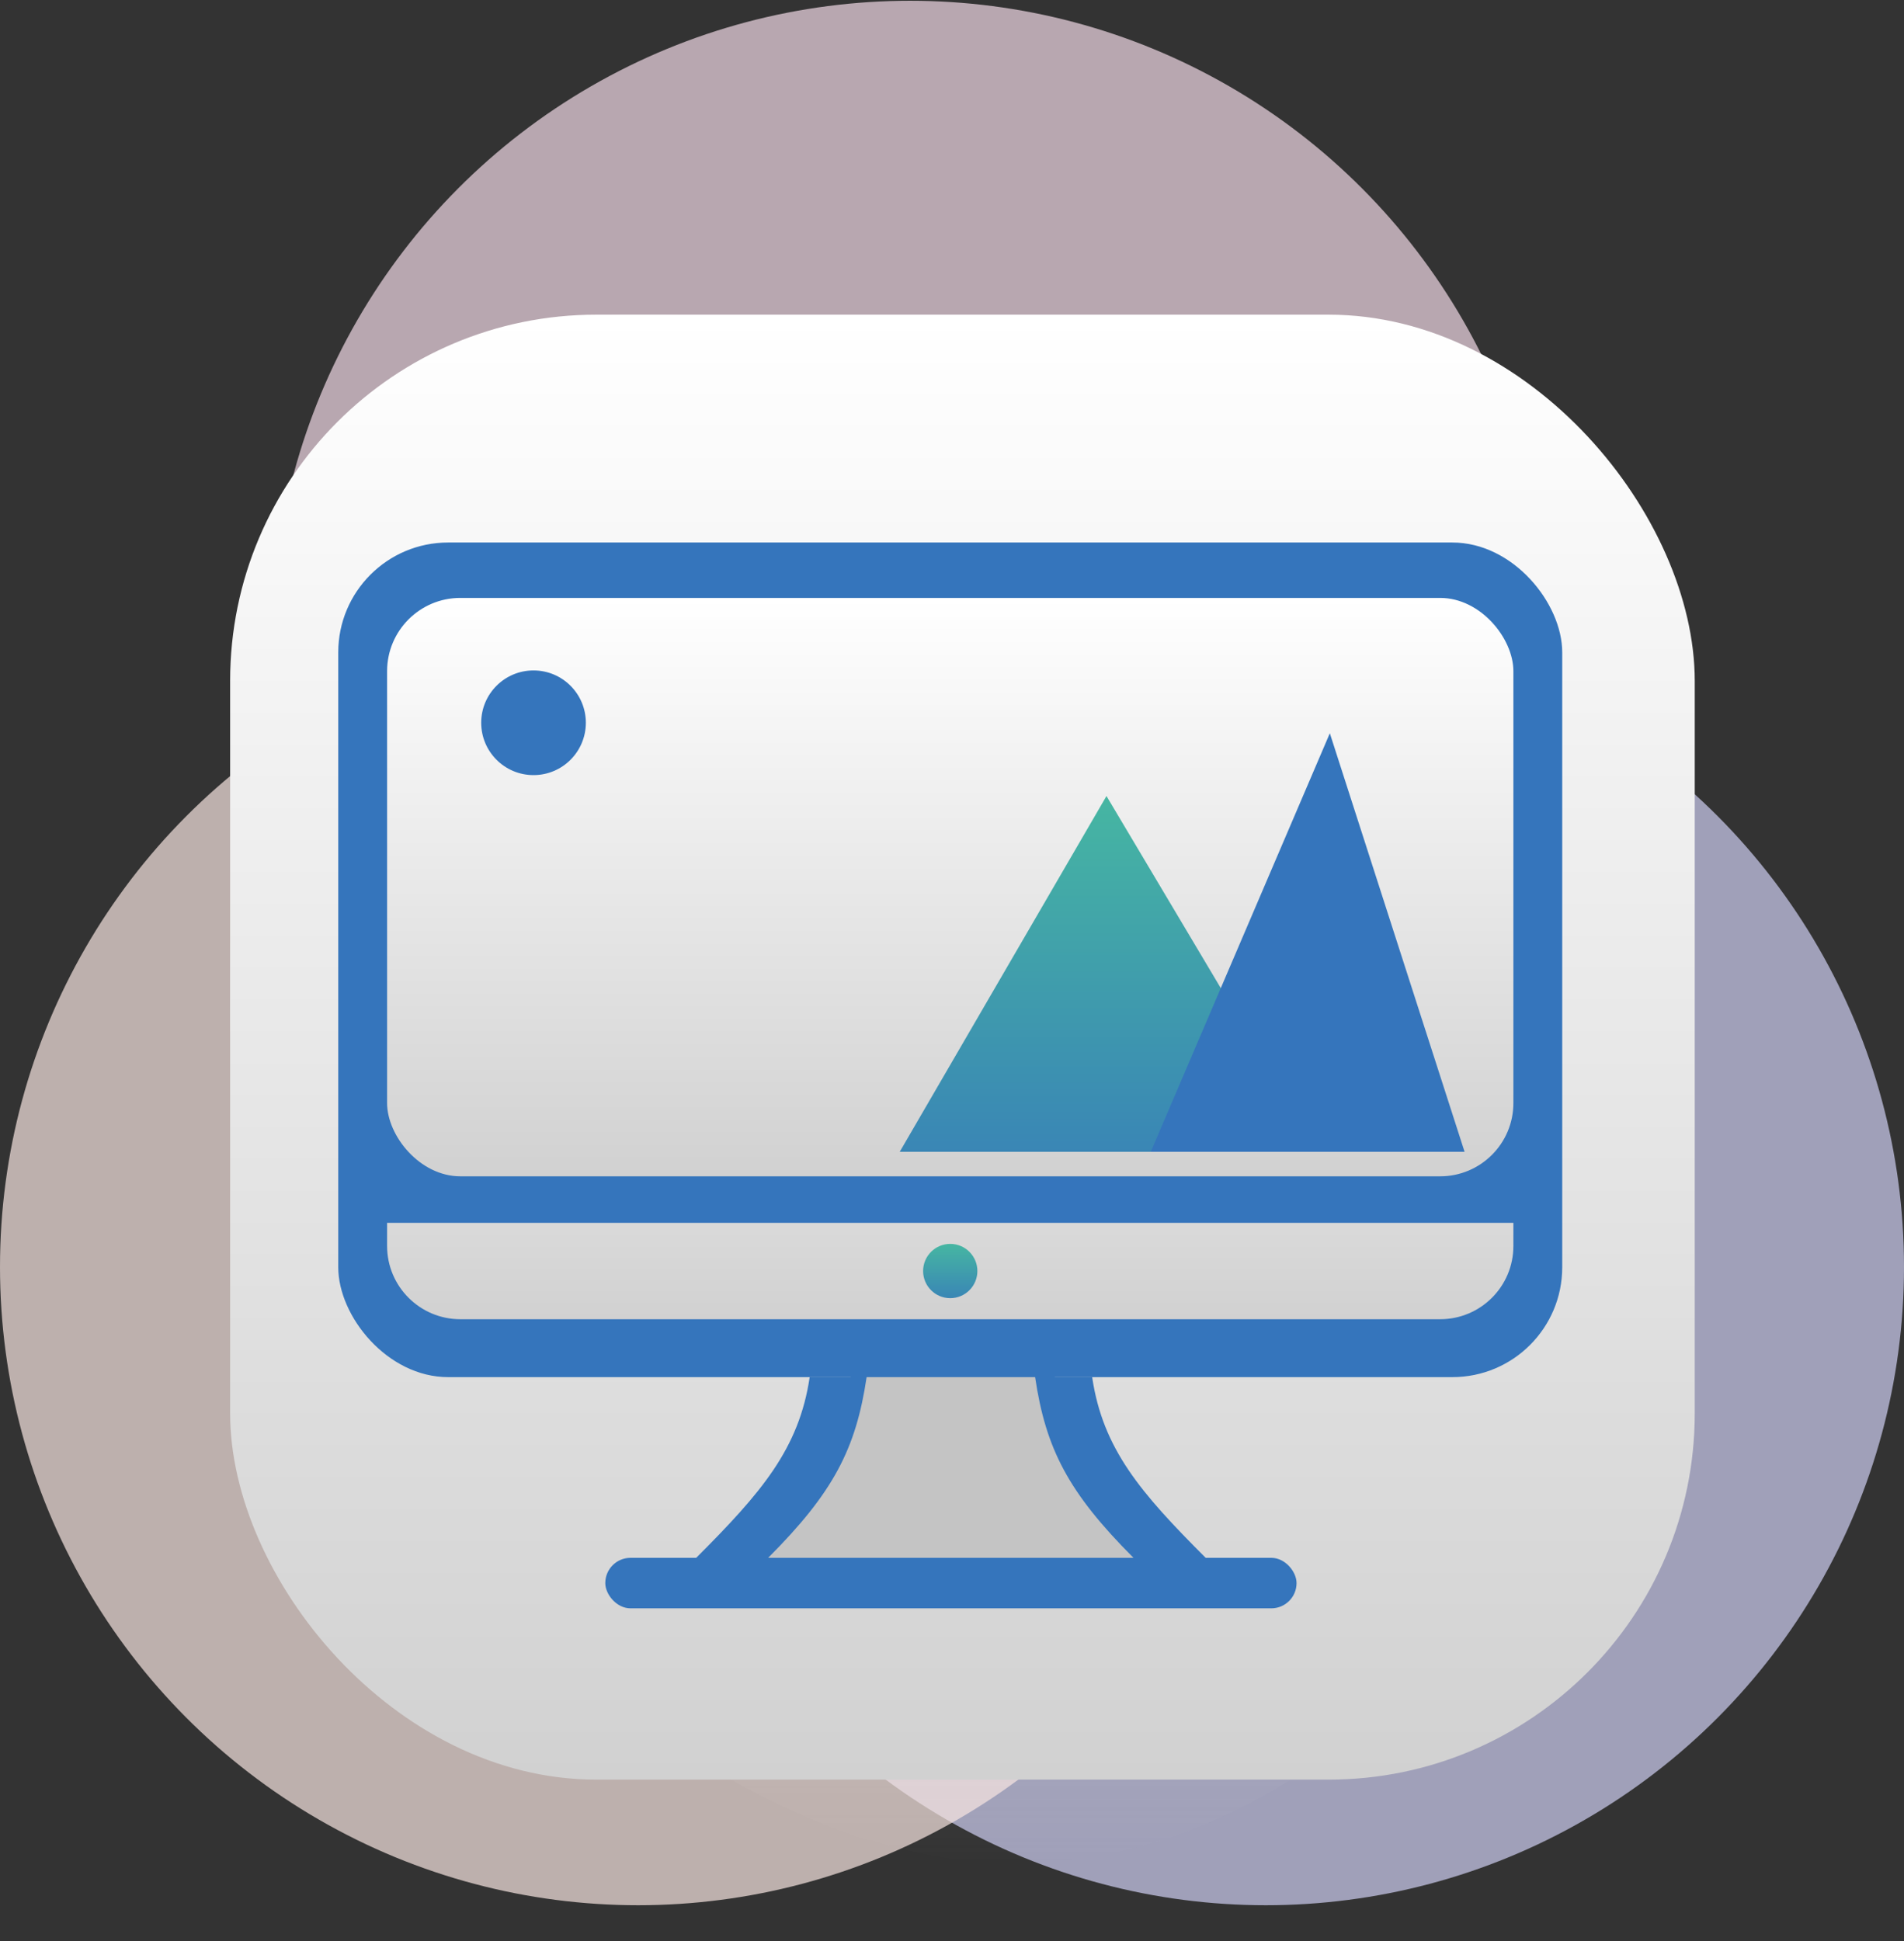 <?xml version="1.0" encoding="UTF-8"?> <svg xmlns="http://www.w3.org/2000/svg" width="52" height="53" viewBox="0 0 52 53" fill="none"><rect x="0" y="0" width="52" height="53" fill="#333333" stroke="none"/> <g clip-path="url(#clip0_1719_379)"> <circle cx="24.856" cy="17.45" r="17.429" fill="#F1D9E6" fill-opacity="0.7"></circle> <circle cx="34.571" cy="34.593" r="17.429" fill="#CFCFF3" fill-opacity="0.7"></circle> <path d="M45.509 23.303C47.226 38.638 37.857 50.878 27.744 50.878C17.631 50.878 6.285 37.819 6.285 27.656C6.285 17.493 7.331 8.592 17.444 8.592C27.557 8.592 45.509 13.14 45.509 23.303Z" fill="url(#paint0_linear_1719_379)"></path> <circle cx="17.429" cy="34.593" r="17.429" fill="#F8E6E2" fill-opacity="0.7"></circle> <rect x="6.285" y="8.592" width="40" height="40" rx="10" fill="url(#paint1_linear_1719_379)"></rect> <rect x="10.285" y="16.021" width="31.429" height="20" fill="url(#paint2_linear_1719_379)"></rect> <path d="M23.429 37.164L20.857 42.878H31.715L28.572 37.164H23.429Z" fill="url(#paint3_linear_1719_379)"></path> <rect x="10.857" y="18.307" width="30.286" height="10.857" fill="url(#paint4_linear_1719_379)"></rect> <rect x="9.238" y="14.813" width="33.428" height="22.789" rx="3" fill="#3575BC"></rect> <rect x="10.572" y="16.326" width="30.76" height="15.793" rx="2" fill="url(#paint5_linear_1719_379)"></rect> <path d="M30.219 21.735L36.001 31.45H24.572L30.219 21.735Z" fill="url(#paint6_linear_1719_379)"></path> <circle cx="14.571" cy="19.735" r="1.429" fill="#3575BC"></circle> <path d="M36.319 20.021L39.999 31.45H31.428L36.319 20.021Z" fill="#3575BC"></path> <path d="M10.572 33.389V34.021C10.572 35.126 11.468 36.021 12.572 36.021H39.332C40.437 36.021 41.332 35.126 41.332 34.021V33.389H10.572Z" fill="url(#paint7_linear_1719_379)"></path> <circle cx="25.952" cy="34.705" r="0.741" fill="url(#paint8_linear_1719_379)"></circle> <path d="M22.113 37.602H29.828C30.119 39.563 31.148 40.756 32.928 42.536H19.014C20.793 40.756 21.822 39.563 22.113 37.602Z" fill="#3575BC"></path> <path d="M23.668 37.602H28.27C28.561 39.563 29.178 40.756 30.957 42.536H20.979C22.758 40.756 23.377 39.563 23.668 37.602Z" fill="#C4C4C4"></path> <rect x="16.531" y="42.536" width="18.879" height="1.379" rx="0.689" fill="#3575BC"></rect> </g> <defs> <linearGradient id="paint0_linear_1719_379" x1="25.999" y1="8.592" x2="25.999" y2="50.878" gradientUnits="userSpaceOnUse"> <stop stop-color="#D1D1D1"></stop> <stop offset="1" stop-color="#D1D1D1" stop-opacity="0"></stop> </linearGradient> <linearGradient id="paint1_linear_1719_379" x1="26.285" y1="8.592" x2="26.285" y2="48.592" gradientUnits="userSpaceOnUse"> <stop stop-color="white"></stop> <stop offset="1" stop-color="#D1D1D1"></stop> </linearGradient> <linearGradient id="paint2_linear_1719_379" x1="25.999" y1="16.021" x2="25.999" y2="36.021" gradientUnits="userSpaceOnUse"> <stop stop-color="#3575BC"></stop> <stop offset="1" stop-color="#46B6A2"></stop> </linearGradient> <linearGradient id="paint3_linear_1719_379" x1="26.286" y1="37.164" x2="26.286" y2="42.878" gradientUnits="userSpaceOnUse"> <stop stop-color="#3678BB"></stop> <stop offset="0.995" stop-color="#46B5A3"></stop> </linearGradient> <linearGradient id="paint4_linear_1719_379" x1="26.857" y1="17.45" x2="26.286" y2="28.021" gradientUnits="userSpaceOnUse"> <stop stop-color="#377BBA"></stop> <stop offset="1" stop-color="#41A0AB"></stop> </linearGradient> <linearGradient id="paint5_linear_1719_379" x1="25.952" y1="16.326" x2="25.952" y2="32.118" gradientUnits="userSpaceOnUse"> <stop stop-color="white"></stop> <stop offset="1" stop-color="#D1D1D1"></stop> </linearGradient> <linearGradient id="paint6_linear_1719_379" x1="30.219" y1="21.735" x2="30.219" y2="34.904" gradientUnits="userSpaceOnUse"> <stop stop-color="#46B6A2"></stop> <stop offset="1" stop-color="#3575BC"></stop> </linearGradient> <linearGradient id="paint7_linear_1719_379" x1="25.952" y1="22.011" x2="25.952" y2="36.021" gradientUnits="userSpaceOnUse"> <stop stop-color="white"></stop> <stop offset="1" stop-color="#D1D1D1"></stop> </linearGradient> <linearGradient id="paint8_linear_1719_379" x1="25.943" y1="33.964" x2="25.943" y2="35.973" gradientUnits="userSpaceOnUse"> <stop stop-color="#46B6A2"></stop> <stop offset="1" stop-color="#3575BC"></stop> </linearGradient> <clipPath id="clip0_1719_379"> <rect width="52" height="52" fill="white" transform="translate(0 0.021)"></rect> </clipPath> </defs> </svg> 